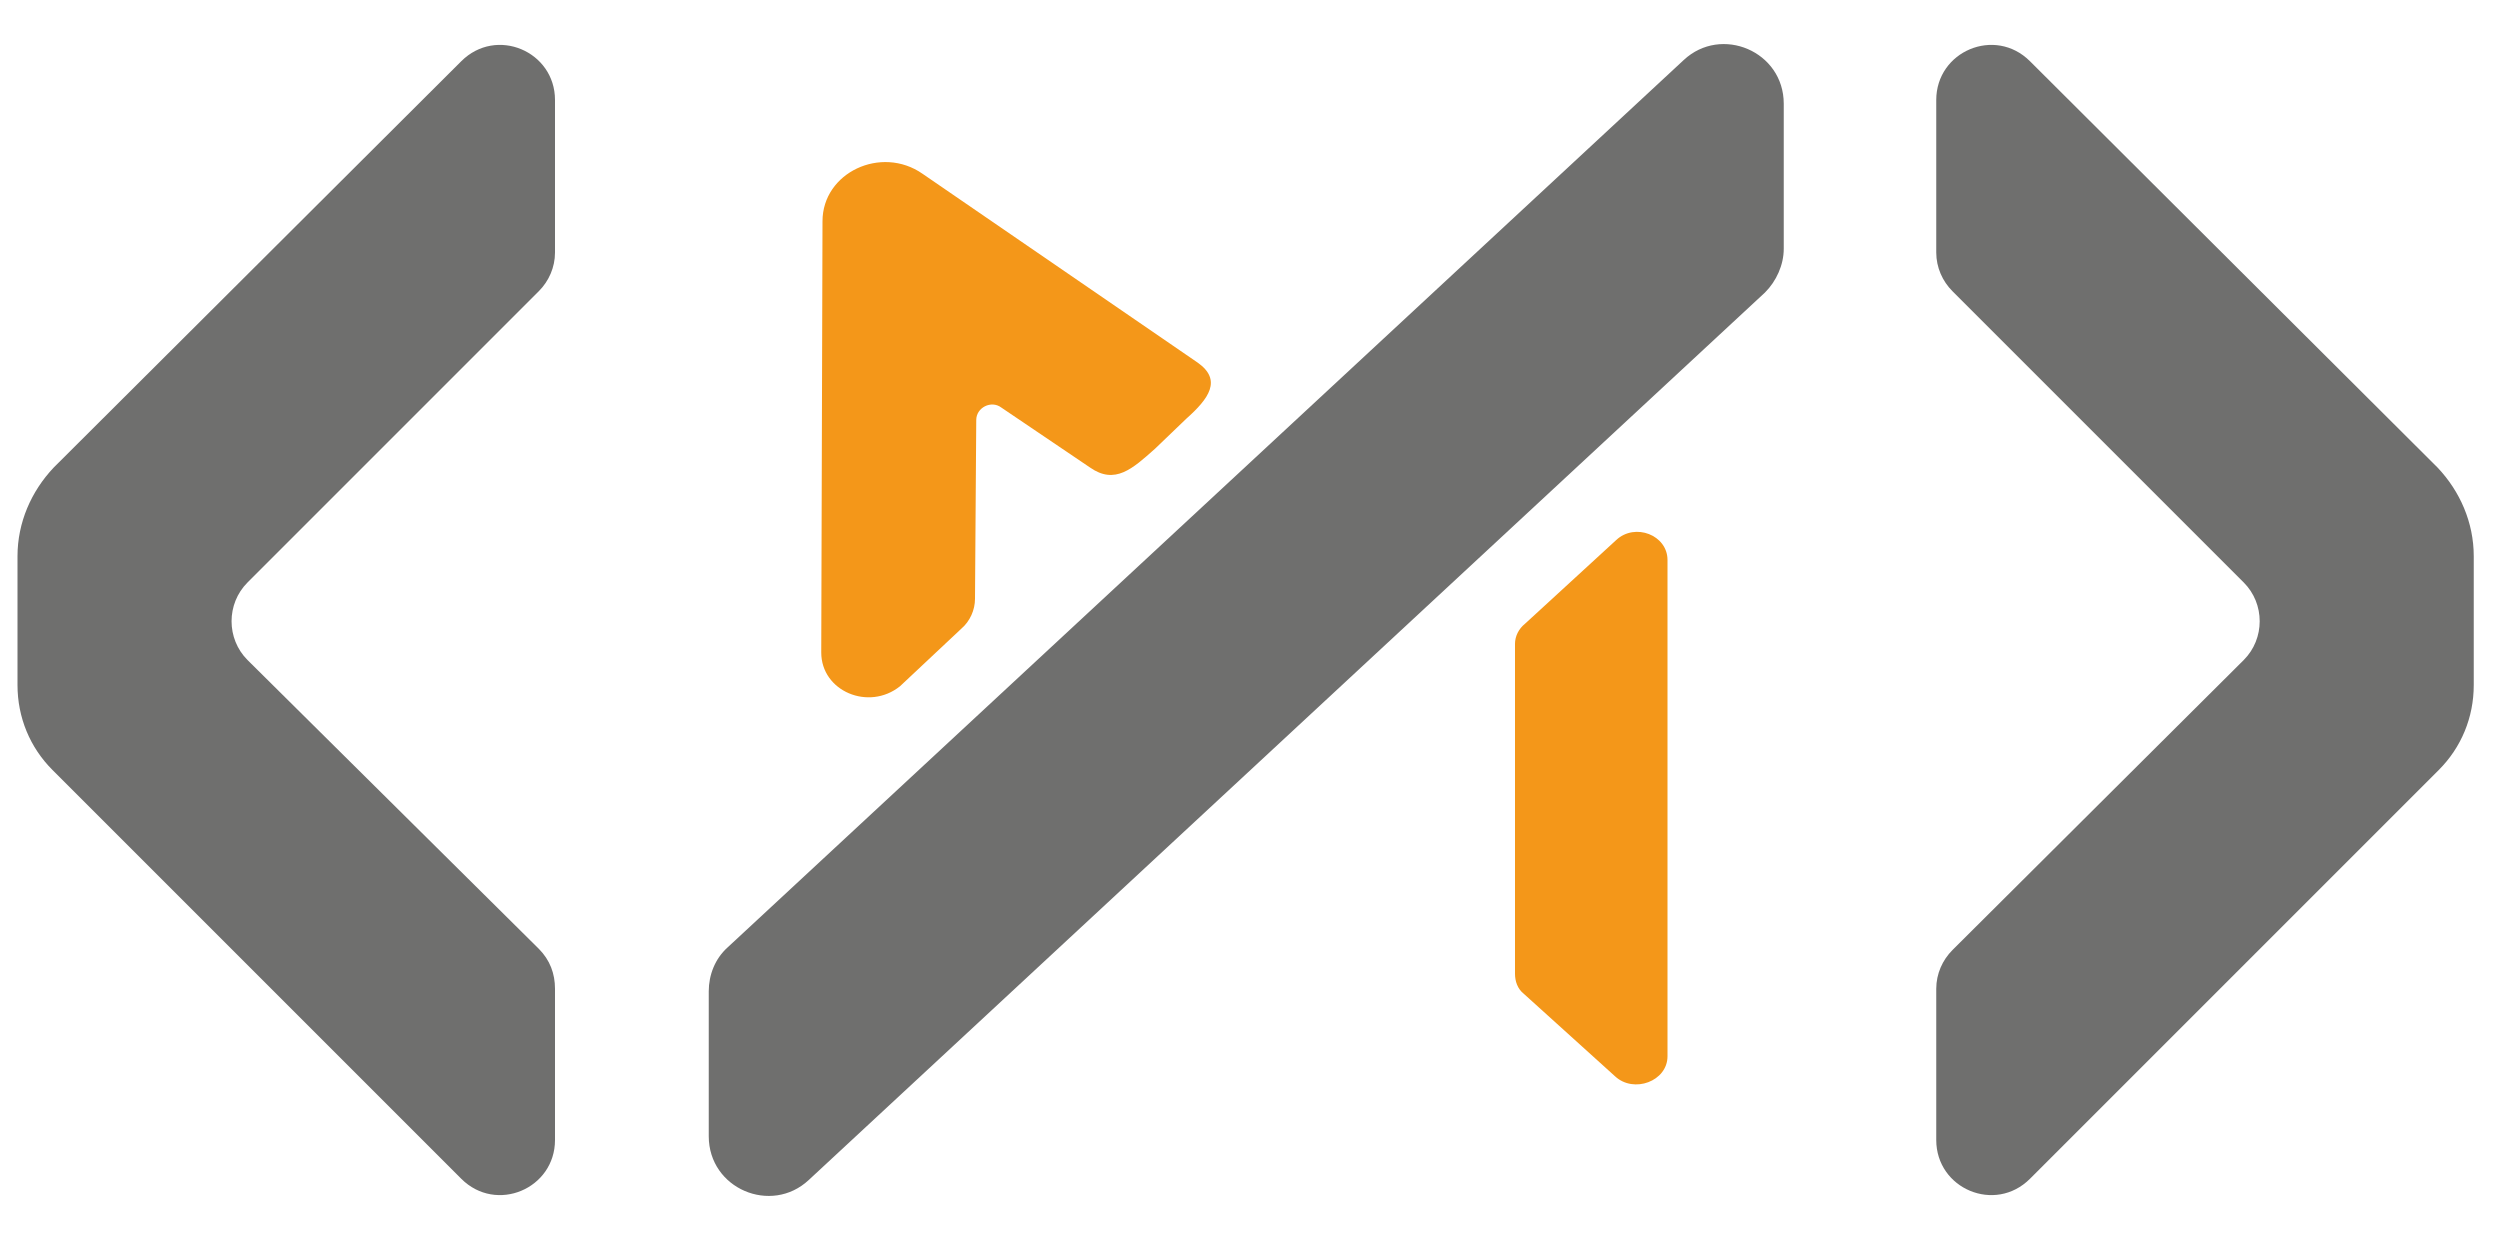 <?xml version="1.0" encoding="utf-8"?>
<!-- Generator: Adobe Illustrator 25.0.0, SVG Export Plug-In . SVG Version: 6.00 Build 0)  -->
<svg version="1.1" id="Capa_1" xmlns="http://www.w3.org/2000/svg" xmlns:xlink="http://www.w3.org/1999/xlink" x="0px" y="0px"
	 viewBox="0 0 200 100" style="enable-background:new 0 0 200 100;" xml:space="preserve">
<style type="text/css">
	.st0{fill:#6F6F6E;}
	.st1{fill:#F49719;}
</style>
<path class="st0" d="M44.4,79.1v12.1c0,3.9-4.7,5.9-7.5,3.1L4.2,61.6c-1.8-1.8-2.8-4.2-2.8-6.8V44.5c0-2.7,1.1-5.2,2.9-7.1L36.9,4.9
	c2.8-2.8,7.5-0.8,7.5,3.1v12.2c0,1.2-0.5,2.3-1.3,3.1L19.8,46.6c-1.7,1.7-1.7,4.5,0,6.2l23.3,23.1C44,76.8,44.4,77.9,44.4,79.1z"/>
<path class="st0" d="M58.2,75.8l76.5-71c3-2.8,8-0.7,8,3.5v11.6c0,1.3-0.6,2.6-1.5,3.5l-76.5,71c-3,2.8-8,0.7-8-3.5V79.3
	C56.7,78,57.2,76.7,58.2,75.8z"/>
<path class="st1" d="M65.7,52.2l0.1-34.5c0-3.9,4.7-6.1,8-3.8l22,15.1c2,1.4,0.9,2.9-0.9,4.5l-2.5,2.4c-1.8,1.6-3.2,2.9-5.2,1.5
	l-7.1-4.8c-0.8-0.6-2,0-2,1l-0.1,14.3c0,0.9-0.4,1.8-1.1,2.4l-4.9,4.6C69.5,56.9,65.7,55.3,65.7,52.2z"/>
<path class="st1" d="M133.4,44.8l0,39.7c0,2-2.7,3-4.2,1.6l-7.3-6.6c-0.5-0.4-0.7-1-0.7-1.6l0-26.4c0-0.6,0.3-1.2,0.8-1.6l7.3-6.7
	C130.8,41.8,133.4,42.8,133.4,44.8z"/>
<path class="st0" d="M154.9,79.1v12.1c0,3.9,4.7,5.9,7.5,3.1l32.7-32.7c1.8-1.8,2.8-4.2,2.8-6.8V44.5c0-2.7-1.1-5.2-2.9-7.1
	L162.4,4.9c-2.8-2.8-7.5-0.8-7.5,3.1v12.2c0,1.2,0.5,2.3,1.3,3.1l23.3,23.3c1.7,1.7,1.7,4.5,0,6.2L156.2,76
	C155.4,76.8,154.9,77.9,154.9,79.1z"/>
</svg>
